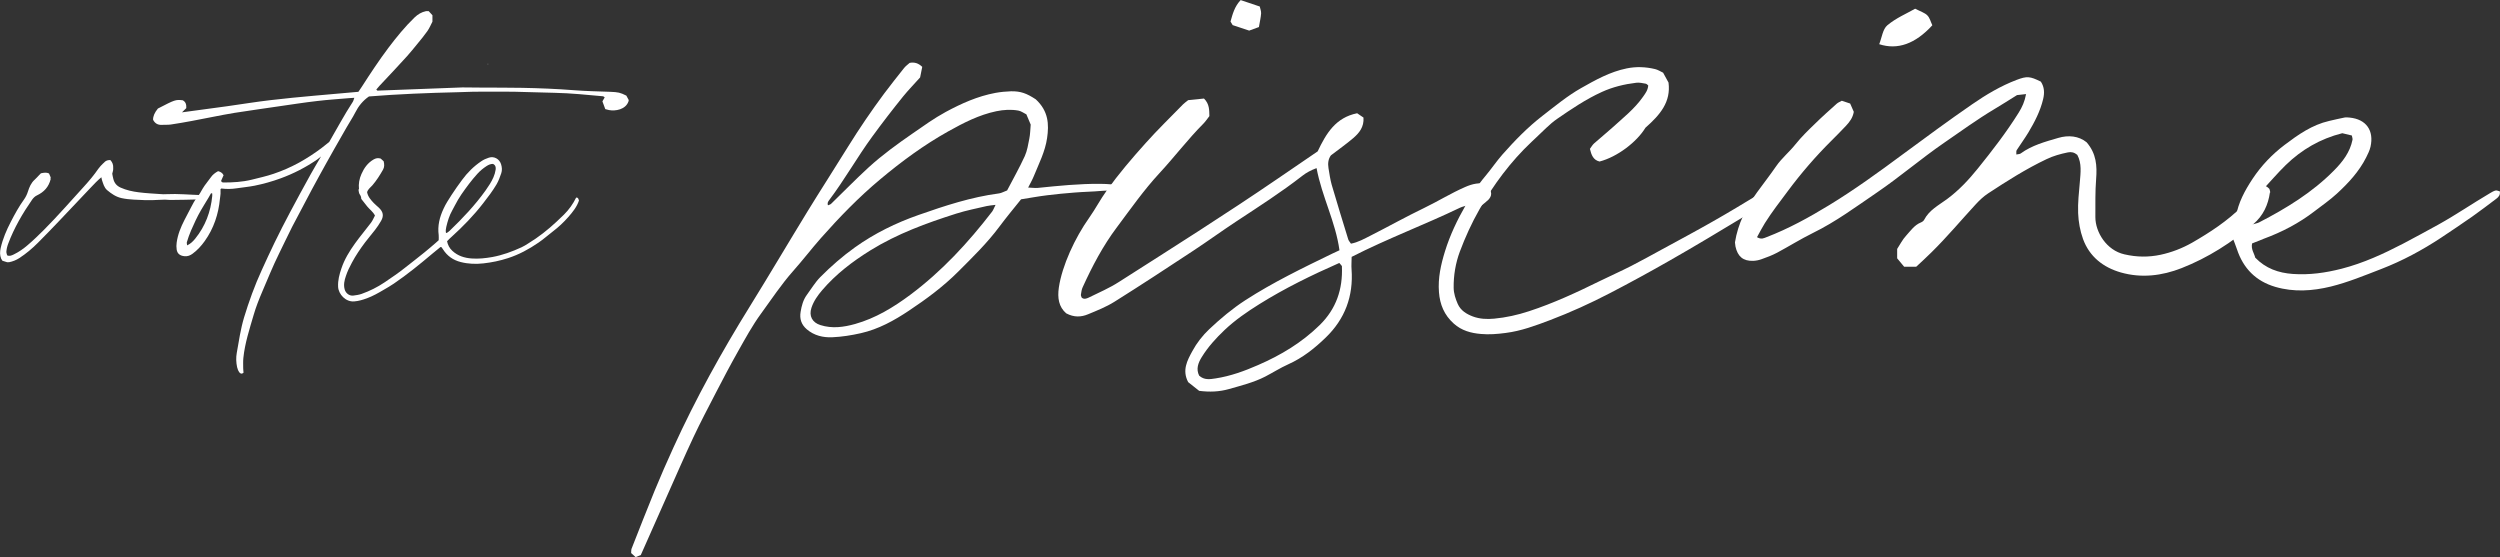 <svg xmlns="http://www.w3.org/2000/svg" id="a" viewBox="0 0 295.77 65.92"><rect x="0" y="0" width="295.77" height="65.92" fill="#333333" stroke="none"/><defs><style>.b{fill:#fff;}</style></defs><path class="b" d="M24.11,23.35s.05,.09,.07,.14c-.19,.11-.39,.11-.58,.11-.13,0-.26,0-.39,0-.85,.03-1.71,.04-2.56,.05-.09,0-.18,0-.27,0-.11,0-.23,0-.34,0-.18-.02-.36-.02-.54-.03-.61,0-1.21,.07-1.82,.06-.16,0-.32,0-.47,0-.94-.05-1.89-.04-2.82-.24-.68-.15-1.21-.52-1.71-.94-.36-.3-.47-.77-.62-1.21-.03-.09-.05-.19-.07-.32-.48,.4-.87,.82-1.26,1.23-1.27,1.33-2.52,2.67-3.79,4-.81,.85-1.63,1.7-2.46,2.53-.67,.67-1.39,1.28-2.19,1.8-.37,.24-.76,.4-1.25,.5-.02,0-.05-.01-.07-.02-.03,0-.07,.02-.1,.02-.16-.05-.38-.11-.58-.18-.06-.1-.11-.17-.15-.24-.17-.41-.16-.83-.06-1.27,.25-1.1,.69-2.12,1.21-3.12,.46-.89,.94-1.77,1.53-2.59,.21-.29,.38-.63,.49-.99,.16-.5,.37-1.01,.79-1.38,.06-.07,.12-.13,.19-.19,.04-.03,.07-.06,.1-.1,.09-.09,.18-.19,.27-.29h.01c.05-.06,.11-.12,.17-.18,.36-.07,.64-.13,.96,.02,.07,.15,.14,.33,.2,.47,0,.04-.02,.07-.03,.11,0,.02,.02,.05,.03,.07-.23,.95-.8,1.55-1.62,1.94-.24,.11-.42,.29-.58,.51-1.13,1.63-2.13,3.34-2.83,5.21-.12,.32-.2,.65-.22,.99,.01,.14,.07,.27,.1,.39,.31,.13,.54,0,.78-.11,.6-.29,1.14-.67,1.64-1.1,.68-.58,1.31-1.19,1.94-1.82,1.65-1.66,3.18-3.42,4.75-5.14,.6-.66,1.17-1.34,1.67-2.07,.16-.23,.37-.44,.57-.64,.01-.01,.02-.02,.04-.03,.05-.05,.09-.1,.14-.14,.17-.17,.39-.23,.67-.23,.27,.28,.36,.59,.34,.91,.02,.23-.03,.46-.11,.71,.04,.21,.07,.42,.13,.63,.12,.47,.39,.8,.85,1.01,.69,.31,1.42,.47,2.16,.56,.85,.11,1.71,.15,2.57,.21,.23,.02,.46,.03,.69,.01,1.38-.07,2.75,.07,4.13,.11,.09,0,.17,.03,.27,.04,.03,.07,.07,.14,.11,.21-.02,.01-.05,.03-.07,.03Z"></path><path class="b" d="M74.38,11.82c-.01,.08,0,.14-.03,.19-.34,.96-1.55,1.16-2.31,1.01-.13-.03-.26-.07-.43-.11-.05-.13-.1-.28-.16-.43-.06-.15-.11-.3-.18-.49,.08-.14,.17-.3,.27-.47-.06-.04-.13-.12-.19-.13-1.91-.17-3.81-.37-5.73-.41-1.62-.03-3.24-.1-4.85-.13-1.56-.02-3.13,0-4.72,0l-1.92,.06c-3.5,.08-7,.22-10.48,.5-.72,.5-1.24,1.14-1.62,1.9-.3,.6-.69,1.16-1.02,1.75-.5,.86-.99,1.73-1.48,2.59-.3,.54-.61,1.08-.91,1.62-.57,1.04-1.15,2.07-1.71,3.12-.79,1.47-1.57,2.95-2.34,4.43-.54,1.05-1.03,2.13-1.56,3.19-.73,1.47-1.34,3-1.99,4.51-.38,.89-.74,1.8-1.01,2.73-.49,1.68-1.04,3.34-1.22,5.1-.04,.4-.02,.81-.02,1.21,0,.19,.03,.37,.04,.53-.23,.21-.41,.09-.51-.06-.12-.17-.2-.38-.25-.59-.12-.56-.14-1.14-.04-1.69,.25-1.4,.45-2.81,.86-4.18,.58-1.91,1.26-3.79,2.09-5.6,.51-1.1,1-2.21,1.54-3.3,.58-1.19,1.18-2.36,1.8-3.53,.81-1.52,1.63-3.04,2.47-4.55,.38-.7,.81-1.38,1.21-2.08-.16,.12-.31,.26-.47,.37-1.34,.92-2.78,1.66-4.31,2.22-1.01,.37-2.04,.66-3.09,.87-.71,.14-1.43,.2-2.14,.31-.59,.09-1.19,.1-1.78,.02-.02,0-.04,.02-.1,.07,0,.16,0,.35,0,.55-.01,.2-.05,.4-.07,.59-.17,1.82-.73,3.51-1.8,5.01-.4,.56-.87,1.08-1.43,1.49-.28,.21-.59,.34-.97,.3-.51-.05-.85-.29-.92-.79-.04-.27-.04-.55,0-.82,.13-.95,.48-1.81,.92-2.67,.25-.48,.5-.96,.75-1.44,.23-.44,.45-.88,.77-1.28,.25-.3,.45-.66,.64-1,.28-.48,.65-.88,.96-1.33,.21-.31,.51-.54,.86-.73,.27,.07,.5,.18,.65,.48-.1,.21-.19,.44-.29,.66,.03,.15,.15,.2,.28,.2,1.12,0,2.23-.06,3.33-.33,.87-.22,1.75-.41,2.6-.7,1.04-.35,2.04-.79,3.01-1.32,.94-.52,1.83-1.1,2.69-1.75,.3-.23,.59-.47,.88-.7,.92-1.58,1.78-3.2,2.78-4.73,.08-.12,.11-.28,.19-.49-.25,.01-.44,.02-.62,.04-1.26,.11-2.53,.19-3.78,.34-1.5,.17-2.99,.41-4.48,.62-.83,.12-1.66,.24-2.48,.36-.93,.14-1.87,.27-2.8,.42-1.7,.28-3.38,.65-5.08,.96-.82,.15-1.64,.3-2.47,.42-.34,.05-.7,.02-1.05,.04-.49,.03-.83-.17-1.05-.6q-.02-.61,.57-1.33c2.03-1.05,2.09-1.07,2.93-.98,.36,.18,.45,.5,.43,.93-.12,.12-.27,.26-.51,.5,1.87-.25,3.6-.48,5.32-.72,1.71-.24,3.41-.52,5.12-.72,1.74-.21,3.49-.37,5.23-.53,1.72-.16,3.44-.31,5.2-.46,.13-.19,.27-.38,.4-.59,1.01-1.57,2.03-3.12,3.15-4.61,.96-1.27,1.96-2.5,3.11-3.61,.38-.36,.81-.62,1.33-.73,.1-.02,.21,0,.33,0,.15,.17,.3,.32,.44,.48v.76c-.17,.32-.34,.75-.6,1.12-.37,.53-.79,1.03-1.2,1.53-.39,.48-.78,.96-1.19,1.42-.94,1.04-1.9,2.06-2.86,3.08-.27,.29-.55,.57-.79,.88,.07,.07,.11,.14,.14,.13,3.34-.12,6.68-.25,10.06-.38l2.26,.02c1.59,.01,3.19,0,4.78,.03,2.05,.04,4.1,.12,6.14,.28,1.42,.11,2.86,.14,4.29,.19,.95,.04,1.17,.08,1.91,.45,.08,.15,.18,.34,.27,.5ZM25.11,22.89s-.09-.02-.14-.03c-.1,.19-.21,.38-.32,.56-.29,.49-.6,.97-.88,1.46-.45,.78-.82,1.59-1.18,2.42-.19,.43-.34,.89-.48,1.34-.03,.1,.01,.22,.03,.39,.43-.2,.7-.49,.95-.79,1.2-1.48,1.84-3.18,2.02-5.06,0-.1,0-.19,0-.29ZM57.74,7.62s-.04-.01-.04-.02c0-.02,0-.04,.02-.06,.01,0,.04,.01,.04,.02,0,.02-.01,.04-.02,.06Z"></path><path class="b" d="M68.5,23.71c-.24,.75-.74,1.37-1.26,1.96-.55,.63-1.16,1.2-1.83,1.71-.57,.44-1.11,.92-1.71,1.33-1.12,.77-2.3,1.41-3.6,1.83-.95,.31-1.92,.51-2.91,.62-.9,.1-1.8,.07-2.69-.16-.9-.23-1.59-.72-2.09-1.5-.06-.09-.13-.18-.17-.25-.06-.02-.08-.03-.1-.03-.02,0-.04,.02-.06,.03-.32,.26-.63,.51-.94,.77-1.47,1.24-2.95,2.45-4.54,3.53-.39,.27-.8,.5-1.21,.74-.64,.38-1.28,.74-1.98,1-.49,.18-.98,.33-1.51,.37-1,.08-1.85-.84-1.9-1.72-.04-.77,.15-1.47,.39-2.18,.36-1.08,.95-2.04,1.61-2.96,.6-.84,1.28-1.63,1.9-2.46,.18-.24,.3-.54,.46-.84-.25-.48-.64-.73-.92-1.08-.23-.29-.47-.59-.7-.89,0-.17-.05-.36-.19-.55-.1-.13-.1-.37-.14-.54,.02-.02,.04-.05,.06-.07-.07-.62,.04-1.22,.29-1.78,.31-.71,.75-1.33,1.45-1.73,.25-.14,.5-.2,.83-.1,.09,.09,.22,.21,.35,.32,.09,.36,.1,.69-.08,1-.37,.65-.76,1.27-1.25,1.84-.22,.25-.52,.45-.63,.81,.09,.52,.43,.91,.79,1.29,.19,.2,.4,.36,.6,.55,.52,.49,.61,.97,.26,1.57-.21,.37-.45,.72-.71,1.06-.38,.5-.8,.97-1.18,1.48-.57,.76-1.1,1.54-1.55,2.38-.28,.51-.54,1.05-.72,1.6-.17,.5-.3,1.03-.14,1.59,.12,.42,.52,.77,1.01,.72,.33-.04,.68-.09,.99-.2,.96-.34,1.86-.79,2.71-1.36,.82-.56,1.65-1.11,2.42-1.73,.76-.6,1.53-1.19,2.28-1.8,.46-.37,.9-.75,1.34-1.13,.12-.1,.24-.21,.37-.33,0-.2,.02-.4,0-.6-.15-1.11,.11-2.14,.58-3.14,.26-.58,.61-1.09,.95-1.63,.38-.6,.81-1.18,1.23-1.76,.63-.86,1.38-1.61,2.27-2.21,.28-.19,.59-.33,.91-.43,.62-.2,1.25,.16,1.44,.78,.11,.35,.14,.72,.02,1.07-.16,.45-.31,.89-.55,1.3-.47,.8-1.03,1.53-1.6,2.26-1.12,1.45-2.39,2.75-3.75,3.98-.08,.07-.17,.15-.25,.23-.08,.08-.16,.16-.26,.27,.09,.44,.28,.82,.63,1.14,.65,.6,1.44,.84,2.29,.9,.81,.06,1.62-.03,2.42-.17,1.21-.22,2.35-.64,3.46-1.15,.29-.13,.55-.3,.82-.47,1.2-.73,2.29-1.59,3.32-2.55,.3-.28,.59-.56,.88-.84,.6-.59,1.08-1.27,1.45-2.02,.23-.04,.26,.13,.32,.3Zm-15.63,3.84c.11-.08,.23-.15,.32-.24,1.54-1.48,3.01-3.03,4.26-4.78,.35-.5,.69-1,.93-1.56,.13-.29,.21-.59,.26-.9,.04-.27-.01-.54-.32-.68-.29,0-.53,.11-.76,.26-.4,.26-.76,.56-1.08,.91-.7,.77-1.31,1.6-1.9,2.45-.28,.41-.52,.83-.75,1.27-.1,.2-.21,.4-.32,.6-.35,.61-.55,1.28-.71,1.96-.05,.23-.09,.47-.04,.7,.06,.02,.09,.03,.11,.02Z"></path><path class="b" d="M133.53,22.51c-1.05,.23-2.11-.03-3.16,.07-1.08,.1-2.16,.11-3.24,.2-1.08,.08-2.16,.19-3.23,.32-1.07,.13-2.12,.33-3.1,.48-.91,1.13-1.76,2.16-2.56,3.23-1.45,1.95-3.18,3.63-4.89,5.34-1.76,1.76-3.75,3.23-5.81,4.6-1.75,1.17-3.61,2.2-5.7,2.67-1.1,.25-2.23,.43-3.36,.48-1.09,.05-2.15-.19-3.03-.94-.65-.56-.87-1.24-.73-2.07,.12-.72,.3-1.41,.74-2.01,.52-.7,.97-1.47,1.58-2.09,1.27-1.28,2.63-2.47,4.1-3.52,2.32-1.66,4.86-2.9,7.54-3.84,3.11-1.09,6.23-2.12,9.52-2.55,.29-.04,.57-.21,.95-.35,.69-1.32,1.45-2.67,2.09-4.06,.29-.64,.4-1.38,.54-2.08,.1-.5,.11-1.02,.16-1.65-.14-.33-.32-.75-.51-1.21-.32-.16-.62-.39-.96-.45-.86-.15-1.73-.1-2.6,.08-2.05,.43-3.87,1.37-5.68,2.38-2.88,1.61-5.53,3.56-8.06,5.68-2.54,2.12-4.82,4.48-7.01,6.95-1.12,1.27-2.15,2.62-3.28,3.89-1.4,1.58-2.56,3.34-3.8,5.04-1.03,1.41-1.87,2.96-2.73,4.48-.91,1.61-1.77,3.25-2.62,4.89-.9,1.74-1.81,3.47-2.64,5.23-1.09,2.32-2.11,4.68-3.16,7.03-1.03,2.3-2.05,4.6-3.08,6.94-.17,.06-.35,.14-.61,.24-.18-.16-.36-.33-.53-.48,.02-.21,0-.37,.05-.51,.91-2.3,1.8-4.61,2.74-6.89,.7-1.71,1.45-3.41,2.22-5.1,2.63-5.77,5.7-11.31,9.04-16.69,2.3-3.71,4.52-7.48,6.8-11.2,1.58-2.58,3.23-5.12,4.82-7.7,1.33-2.14,2.75-4.23,4.25-6.25,.77-1.03,1.57-2.03,2.37-3.04,.19-.24,.45-.42,.66-.61,.59-.11,1.04,.04,1.49,.47-.09,.44-.18,.88-.25,1.25-.71,.79-1.39,1.49-2.01,2.25-1.26,1.56-2.48,3.14-3.66,4.76-1.79,2.45-3.27,5.1-5.1,7.52-.11,.15-.24,.33-.13,.6,.13-.06,.28-.09,.37-.18,1.48-1.43,2.91-2.91,4.43-4.3,1.63-1.49,3.42-2.78,5.24-4.04,1.27-.88,2.52-1.78,3.88-2.52,1.87-1.01,3.79-1.87,5.89-2.26,.6-.11,1.23-.17,1.84-.19,1.15-.02,1.84,.24,2.93,.95,1.51,1.39,1.58,2.96,1.34,4.59-.23,1.6-.97,3.02-1.57,4.5-.17,.42-.4,.82-.67,1.35,.47,.02,.81,.07,1.15,.04,2.45-.25,4.91-.5,7.37-.48,.92,0,1.85,.11,2.77,.2,.24,.02,.51,.1,.58,.54Zm-15.77,1.73c-.44,.06-.74,.07-1.03,.14-1.2,.28-2.42,.52-3.59,.89-3.53,1.12-7,2.39-10.18,4.36-2.12,1.32-4.06,2.8-5.68,4.69-.53,.62-1.02,1.3-1.28,2.1-.32,.96,.1,1.74,1.06,2.04,1.39,.44,2.75,.25,4.11-.13,2.41-.68,4.52-1.96,6.51-3.44,3.74-2.79,6.87-6.18,9.7-9.86,.14-.19,.22-.44,.4-.79Z"></path><path class="b" d="M175.98,23.72c-.34,.34-.75,.61-1.15,.93-.39-.12-.73-.22-1.18-.36-.24,.07-.61,.14-.93,.29-4.2,2.02-8.58,3.65-12.81,5.81,0,.53-.05,1.01-.01,1.48,.23,3.17-.78,5.87-3.06,8.07-1.31,1.27-2.73,2.4-4.43,3.16-.94,.42-1.81,.98-2.72,1.45-1.36,.7-2.84,1.06-4.3,1.48-1.13,.32-2.27,.37-3.52,.21-.42-.33-.88-.7-1.3-1.03-.74-1.41-.11-2.56,.5-3.68,.52-.96,1.2-1.83,2-2.59,1.33-1.25,2.72-2.42,4.26-3.42,3.28-2.12,6.78-3.81,10.28-5.51,.27-.13,.54-.25,.86-.4-.46-3.36-2.08-6.35-2.71-9.72-.67,.25-1.21,.54-1.67,.9-2.5,1.95-5.16,3.65-7.8,5.39-1.72,1.13-3.39,2.35-5.11,3.48-3.09,2.04-6.19,4.07-9.33,6.04-.97,.61-2.06,1.04-3.12,1.48-.81,.34-1.66,.39-2.59-.11-.88-.76-1.05-1.81-.87-3.05,.38-2.59,1.91-5.89,3.6-8.27,.73-1.03,1.31-2.16,2.06-3.2,1.42-1.98,2.99-3.82,4.61-5.62,1.41-1.58,2.93-3.05,4.41-4.57,.17-.17,.37-.31,.62-.51,.6-.06,1.25-.13,1.87-.19,.66,.65,.62,1.37,.64,2.08-.26,.33-.46,.64-.71,.89-1.84,1.85-3.42,3.94-5.19,5.85-1.86,2.01-3.42,4.24-5.05,6.42-1.64,2.18-2.91,4.6-4.04,7.08-.13,.27-.16,.58-.21,.88-.02,.1,.05,.22,.09,.35,.27,.24,.57,.12,.83,0,1.2-.59,2.44-1.12,3.56-1.84,6.3-4.02,12.63-8.01,18.8-12.23,1.6-1.1,3.21-2.19,4.73-3.23,1.01-2.13,2.13-4,4.67-4.51,.23,.16,.51,.35,.75,.51,.08,1.12-.51,1.83-1.21,2.43-.83,.71-1.73,1.34-2.64,2.04-.32,.42-.38,.96-.29,1.51,.11,.66,.2,1.33,.38,1.97,.63,2.16,1.3,4.32,1.96,6.47,.05,.16,.19,.3,.32,.5,.84-.16,1.58-.58,2.33-.96,2.11-1.07,4.18-2.23,6.32-3.26,1.64-.79,3.18-1.75,4.85-2.48,.86-.38,1.71-.57,2.61-.35,.61,.97,.64,1.36,.06,1.95Zm-17.21,7.82c0-.1-.13-.19-.32-.43-3.31,1.46-6.48,3.01-9.47,4.88-1.44,.9-2.85,1.87-4.1,3.05-1.02,.97-1.96,2-2.7,3.2-.43,.69-.7,1.42-.31,2.2,.6,.55,1.28,.43,1.94,.33,1.76-.27,3.41-.87,5.03-1.58,2.7-1.17,5.18-2.66,7.29-4.73,1.96-1.92,2.74-4.25,2.63-6.93Zm-12.93-28.56c-.08-.13-.14-.24-.26-.43,.24-.85,.47-1.78,1.2-2.54,.72,.24,1.44,.48,2.26,.76,.05,.24,.17,.53,.16,.81-.03,.48-.15,.95-.26,1.62-.45,.16-.84,.3-1.15,.42-.72-.24-1.34-.44-1.93-.64Z"></path><path class="b" d="M209.35,22.07c.24,.18,.41,.31,.64,.48-.23,.32-.37,.62-.59,.84-.9,.83-1.91,1.53-2.95,2.16-2.93,1.77-5.87,3.54-8.85,5.24-2.36,1.35-4.74,2.65-7.15,3.9-2.29,1.19-4.64,2.26-7.06,3.18-1.72,.65-3.43,1.29-5.26,1.52-.97,.13-1.97,.21-2.93,.12-1.16-.1-2.28-.39-3.21-1.23-1.13-1.01-1.64-2.26-1.75-3.72-.13-1.67,.23-3.27,.72-4.85,.59-1.9,1.44-3.68,2.42-5.39,.7-1.21,1.43-2.41,2.35-3.49,.7-.83,1.3-1.73,2.01-2.54,1.46-1.65,2.99-3.23,4.75-4.59,1.49-1.15,2.93-2.35,4.57-3.28,1.71-.97,3.43-1.93,5.4-2.33,1.13-.23,2.24-.18,3.34,.08,.35,.08,.67,.3,.96,.43,.24,.45,.45,.82,.64,1.17,.29,2.29-.97,3.79-2.73,5.34-1.03,1.7-3.33,3.45-5.43,4-.75-.18-.97-.78-1.14-1.5,.16-.21,.29-.46,.49-.64,.7-.62,1.43-1.21,2.13-1.84,1.28-1.17,2.66-2.24,3.67-3.69,.27-.39,.56-.75,.61-1.33-.08-.06-.18-.19-.3-.21-.37-.06-.75-.16-1.12-.11-1.41,.17-2.78,.5-4.07,1.09-1.89,.86-3.6,2.02-5.3,3.19-.91,.63-1.68,1.48-2.51,2.24-.18,.16-.34,.32-.51,.48-2.48,2.34-4.48,5.04-6.17,8-.91,1.6-1.67,3.27-2.31,4.98-.5,1.34-.75,2.81-.73,4.28,.01,.67,.22,1.3,.48,1.9,.35,.79,1.03,1.2,1.79,1.49,.81,.3,1.66,.34,2.51,.26,1.41-.13,2.79-.44,4.13-.88,2.91-.95,5.68-2.24,8.42-3.59,1.22-.6,2.47-1.15,3.68-1.77,1.21-.62,2.4-1.28,3.59-1.93,2.02-1.1,4.06-2.19,6.06-3.33,1.84-1.04,3.65-2.14,5.45-3.23,.4-.24,.75-.56,1.25-.95Z"></path><path class="b" d="M268.55,22.77c-.21,1.48-.8,2.75-1.96,3.74-2.56,2.19-5.36,3.98-8.49,5.21-2.32,.91-4.76,1.21-7.2,.51-2.08-.6-3.7-1.87-4.46-3.95-.35-.97-.54-2.04-.58-3.07-.05-1.22,.1-2.45,.2-3.66,.09-1.11,.25-2.22-.3-3.23-.35-.29-.71-.38-1.12-.29-.87,.18-1.71,.41-2.52,.8-2.42,1.15-4.67,2.58-6.91,4.05-.55,.36-1.04,.83-1.49,1.32-1.74,1.89-3.38,3.85-5.21,5.65-.59,.59-1.21,1.15-1.81,1.71h-1.42c-.27-.32-.55-.66-.83-1v-1.11c.32-.48,.62-1.1,1.07-1.58,.52-.57,.97-1.24,1.73-1.55,.15-.06,.32-.17,.39-.31,.59-1.15,1.72-1.73,2.69-2.44,1.41-1.04,2.58-2.29,3.66-3.63,1.71-2.12,3.38-4.28,4.83-6.6,.42-.67,.72-1.33,.88-2.21-.47,.05-.85,.1-1.07,.12-.98,.61-1.82,1.15-2.68,1.66-2.06,1.23-3.99,2.64-5.97,4-2.7,1.86-5.19,4-7.9,5.85-2.48,1.69-4.89,3.48-7.61,4.81-1.44,.71-2.81,1.57-4.23,2.33-.59,.31-1.22,.55-1.85,.77-.31,.11-.65,.18-.98,.19-1.18,.04-1.83-.51-2.09-1.7-.03-.16-.04-.33-.06-.48,.35-2.22,1.33-4.14,2.61-5.92,.75-1.04,1.54-2.04,2.26-3.09,.66-.96,1.58-1.7,2.3-2.61,.69-.86,1.49-1.64,2.29-2.41,.83-.82,1.71-1.6,2.58-2.38,.16-.14,.38-.23,.6-.35,.31,.1,.63,.21,.99,.33,.15,.34,.3,.69,.43,.98-.12,.71-.5,1.2-.92,1.65-.57,.61-1.16,1.2-1.75,1.79-1.86,1.85-3.56,3.82-5.13,5.93-.93,1.25-1.89,2.48-2.72,3.8-.32,.51-.6,1.06-.93,1.66,.52,.31,.82,.11,1.12,0,2.61-1,5.04-2.34,7.42-3.79,3-1.83,5.84-3.89,8.66-5.98,2.73-2.01,5.46-4.03,8.25-5.95,1.65-1.14,3.38-2.17,5.27-2.89,1.22-.46,1.57-.43,2.86,.21,.42,.64,.45,1.32,.27,2.07-.34,1.43-1.01,2.71-1.75,3.95-.43,.71-.93,1.39-1.38,2.09-.07,.11-.03,.29-.04,.51,.22-.05,.4-.04,.51-.12,1.33-.97,2.9-1.39,4.44-1.84,1.21-.36,2.43-.24,3.36,.51,1.17,1.35,1.25,2.8,1.13,4.35-.12,1.5-.08,3.01-.09,4.51,0,1.77,1.31,3.92,3.43,4.4,1.47,.34,2.88,.35,4.29,.05,1.3-.28,2.55-.76,3.73-1.43,2.13-1.23,4.17-2.56,5.92-4.31,.4-.4,.72-.84,1.03-1.29,.28-.41,.46-.9,.98-1.14,.46-.14,.85,0,1.21,.38,.03,.13,.11,.3,.09,.46ZM222.33,5.22c.31-.78,.41-1.77,.96-2.23,1.01-.85,2.27-1.38,3.29-1.96,.67,.35,1.14,.48,1.44,.79,.29,.29,.4,.77,.59,1.17q-3.02,3.3-6.28,2.24Z"></path><path class="b" d="M295.75,22.63c.07,.46-.16,.68-.4,.87-.95,.71-1.89,1.44-2.86,2.12-1.22,.85-2.46,1.69-3.7,2.51-2.23,1.47-4.57,2.73-7.08,3.7-1.97,.76-3.9,1.56-5.95,2.07-2.18,.53-4.38,.68-6.57,.04-2.29-.67-3.79-2.18-4.54-4.45-.16-.48-.36-.96-.52-1.38,.14-.86,.26-1.68,.4-2.48,.27-1.66,1.06-3.1,1.97-4.48,1.03-1.55,2.31-2.89,3.79-4.01,1.6-1.21,3.25-2.37,5.26-2.83,.6-.14,1.2-.28,1.8-.4,.2-.04,.41-.02,.62,0,1.98,.19,2.91,1.54,2.48,3.45-.1,.45-.32,.87-.52,1.28-.85,1.68-2.11,3.03-3.47,4.28-.83,.76-1.77,1.41-2.67,2.1-1.81,1.39-3.81,2.43-5.95,3.22-.48,.18-.94,.37-1.4,.56-.15,.69,.25,1.16,.37,1.68,1.23,1.28,2.75,1.81,4.44,1.93,1.97,.14,3.88-.13,5.79-.62,2.56-.66,4.93-1.75,7.26-2.96,1.41-.74,2.8-1.5,4.2-2.27,2.07-1.15,4.02-2.49,6.06-3.69,.22-.13,.44-.27,.68-.33,.16-.04,.35,.07,.5,.1Zm-29.35,3.31c-.05,.16,.04,.36,.08,.61,.33-.1,.59-.13,.81-.25,3.21-1.66,6.27-3.53,8.83-6.12,1.03-1.04,1.9-2.16,2.2-3.64,.03-.13-.04-.29-.08-.51-.39-.09-.78-.19-1.13-.27-2.61,.66-4.81,1.94-6.69,3.77-.95,.93-1.82,1.95-2.65,2.84-.26,.58-.5,1.03-.68,1.51-.26,.67-.49,1.36-.69,2.05Z"></path></svg>